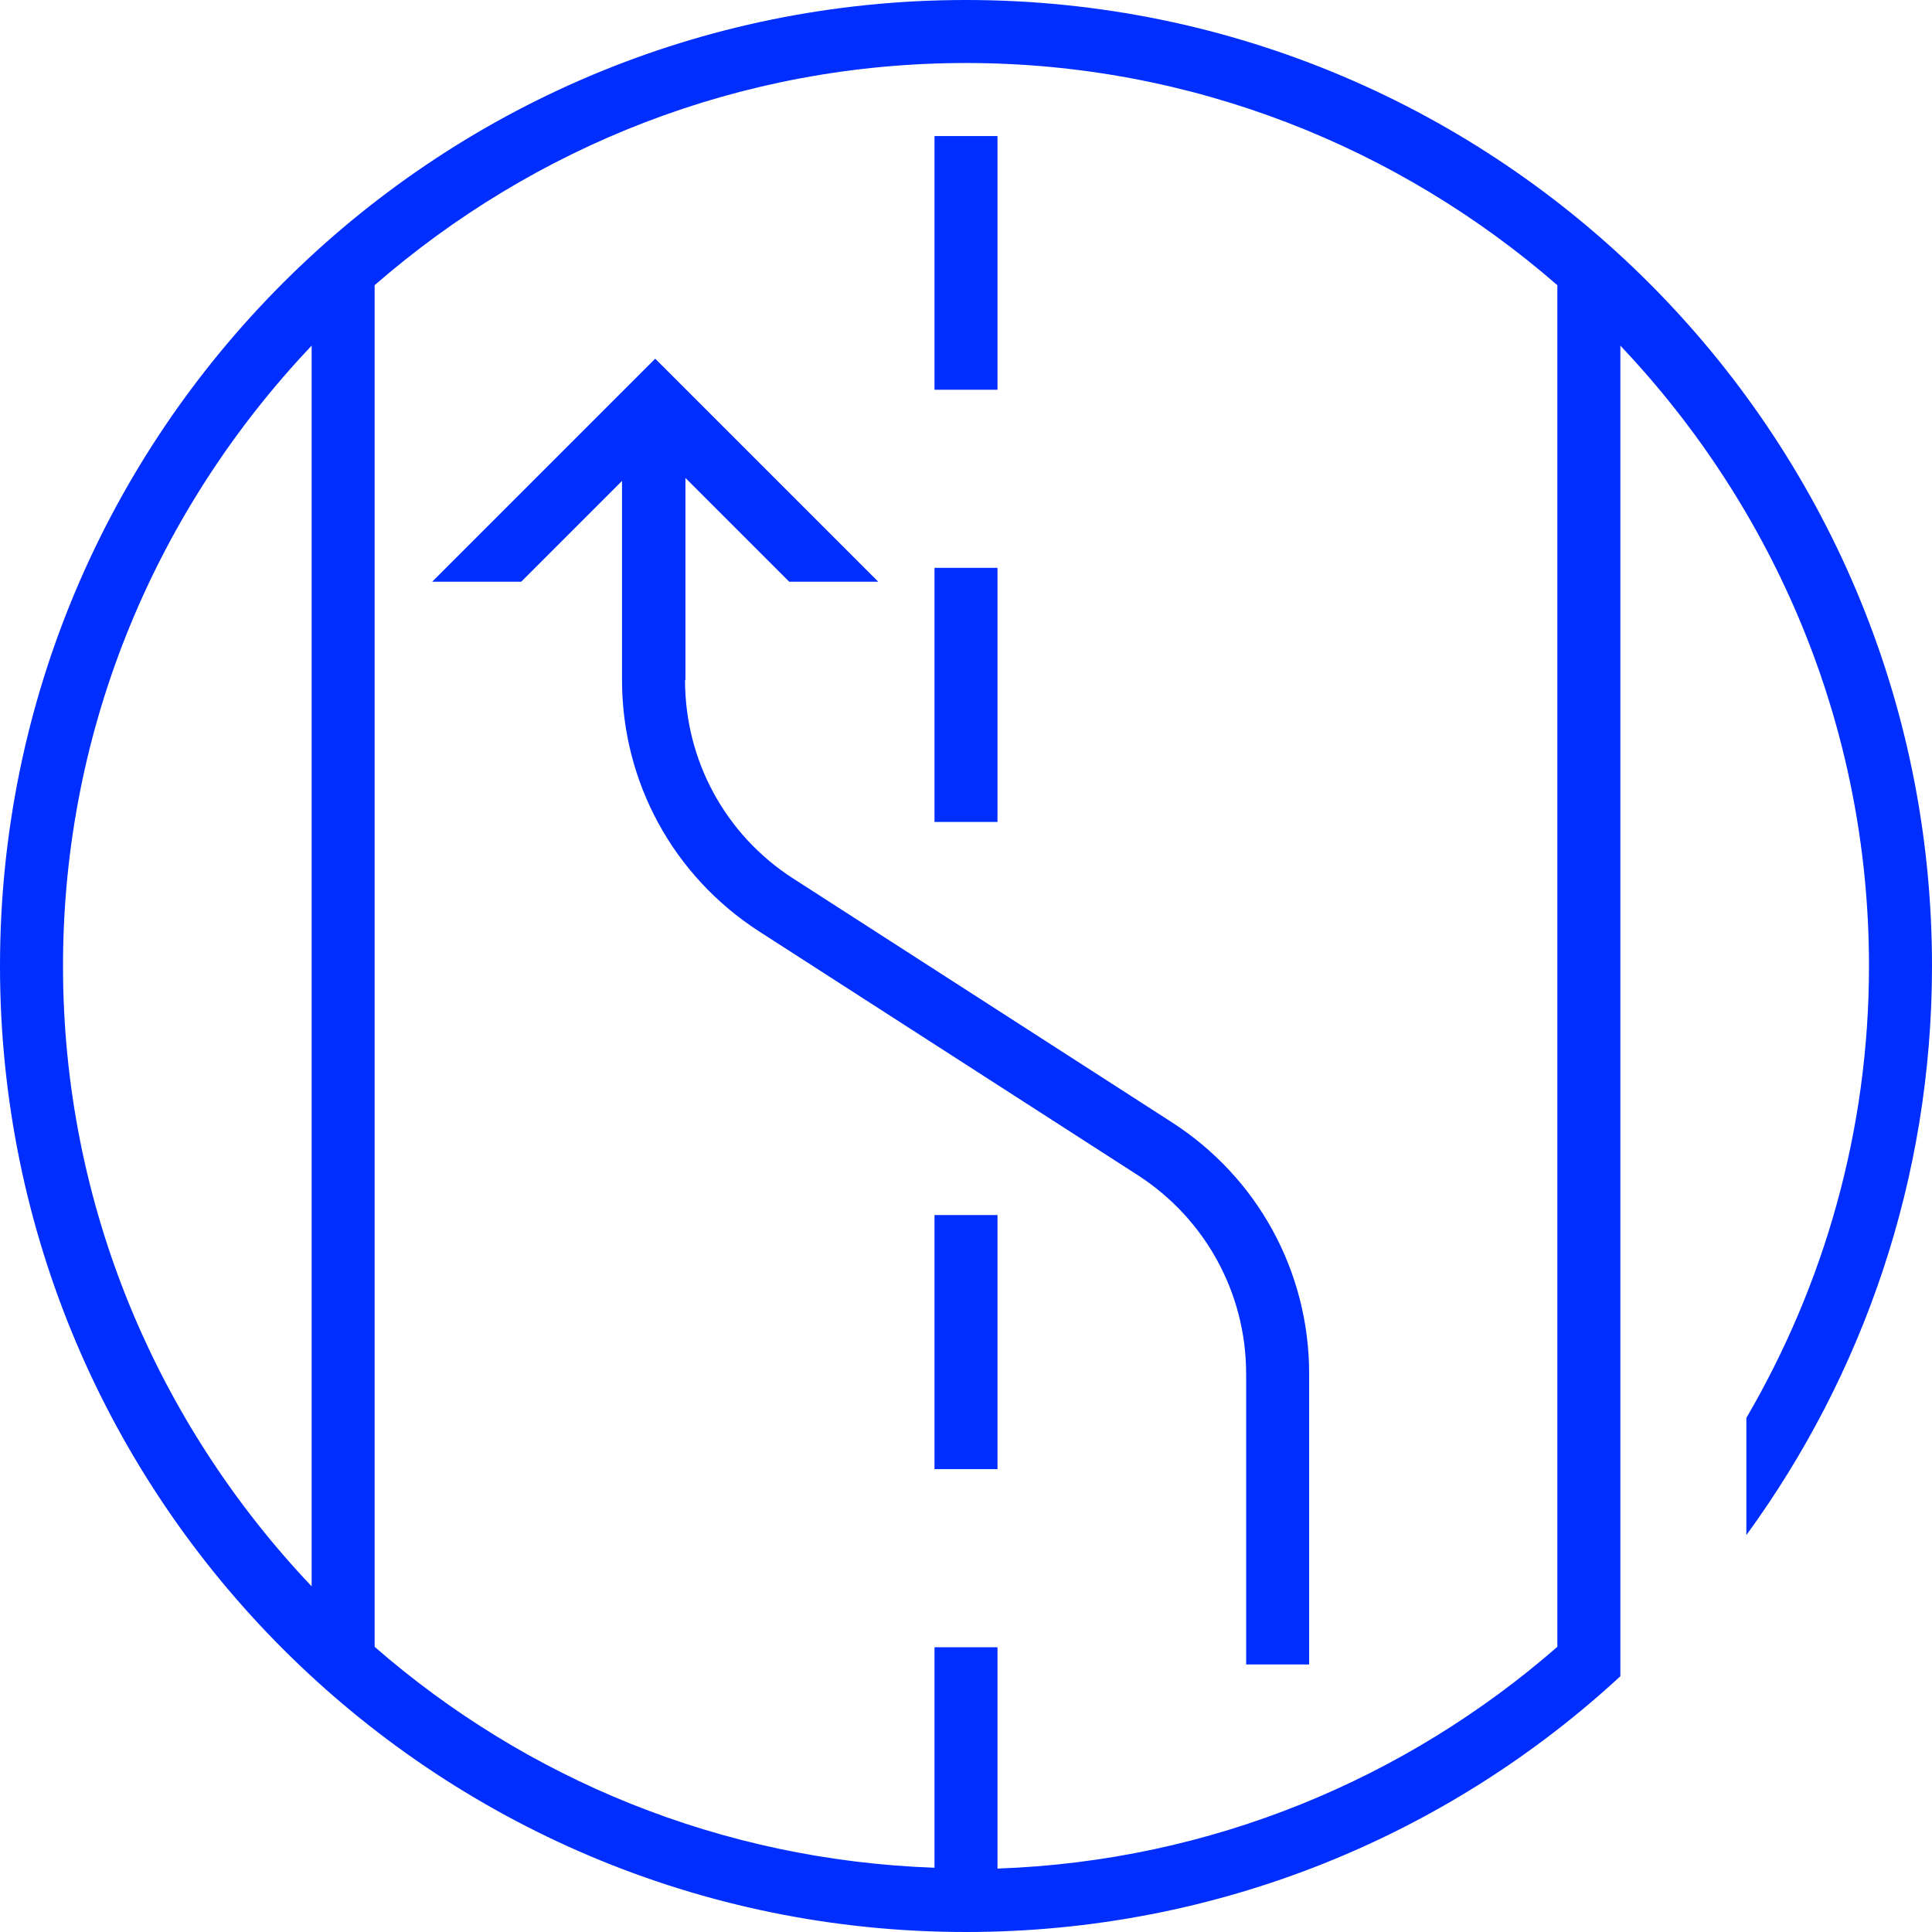 <?xml version="1.0" encoding="UTF-8"?>
<svg id="Layer_1" data-name="Layer 1" xmlns="http://www.w3.org/2000/svg" viewBox="0 0 46 46">
  <defs>
    <style>
      .cls-1 {
        fill: #002eff;
        stroke-width: 0px;
      }
    </style>
  </defs>
  <path class="cls-1" d="M22.25,9.28h1.5V3.24h-1.5v6.05ZM22.25,34.98h1.5v-6.05h-1.5v6.05ZM23.75,13.52h-1.5v6.05h1.5v-6.05ZM16.32,16.19v-4.81l2.47,2.47h2.12l-5.31-5.31-5.31,5.31h2.12l2.4-2.4v4.74c0,2.43,1.22,4.67,3.27,5.99l9.01,5.8c1.61,1.04,2.58,2.81,2.58,4.73v6.92h1.5v-6.92c0-2.43-1.22-4.67-3.27-5.99l-9.01-5.8c-1.62-1.04-2.58-2.81-2.58-4.73ZM41.58,36.55c2.77-3.8,4.42-8.48,4.42-13.55C46,10.3,35.7,0,23,0S0,10.3,0,23s10.3,23,23,23c6.01,0,11.49-2.31,15.58-6.09V8.23c3.66,3.86,5.92,9.05,5.92,14.77,0,3.92-1.07,7.59-2.92,10.76v2.78ZM7.42,37.77c-3.66-3.86-5.92-9.05-5.92-14.77s2.26-10.91,5.92-14.77v29.54ZM37.08,39.21c-3.6,3.14-8.24,5.1-13.33,5.28v-5.27h-1.5v5.25c-5.09-.18-9.73-2.12-13.33-5.26V6.79c3.78-3.29,8.7-5.29,14.08-5.29s10.31,2.01,14.08,5.29v32.41Z"/>
</svg>